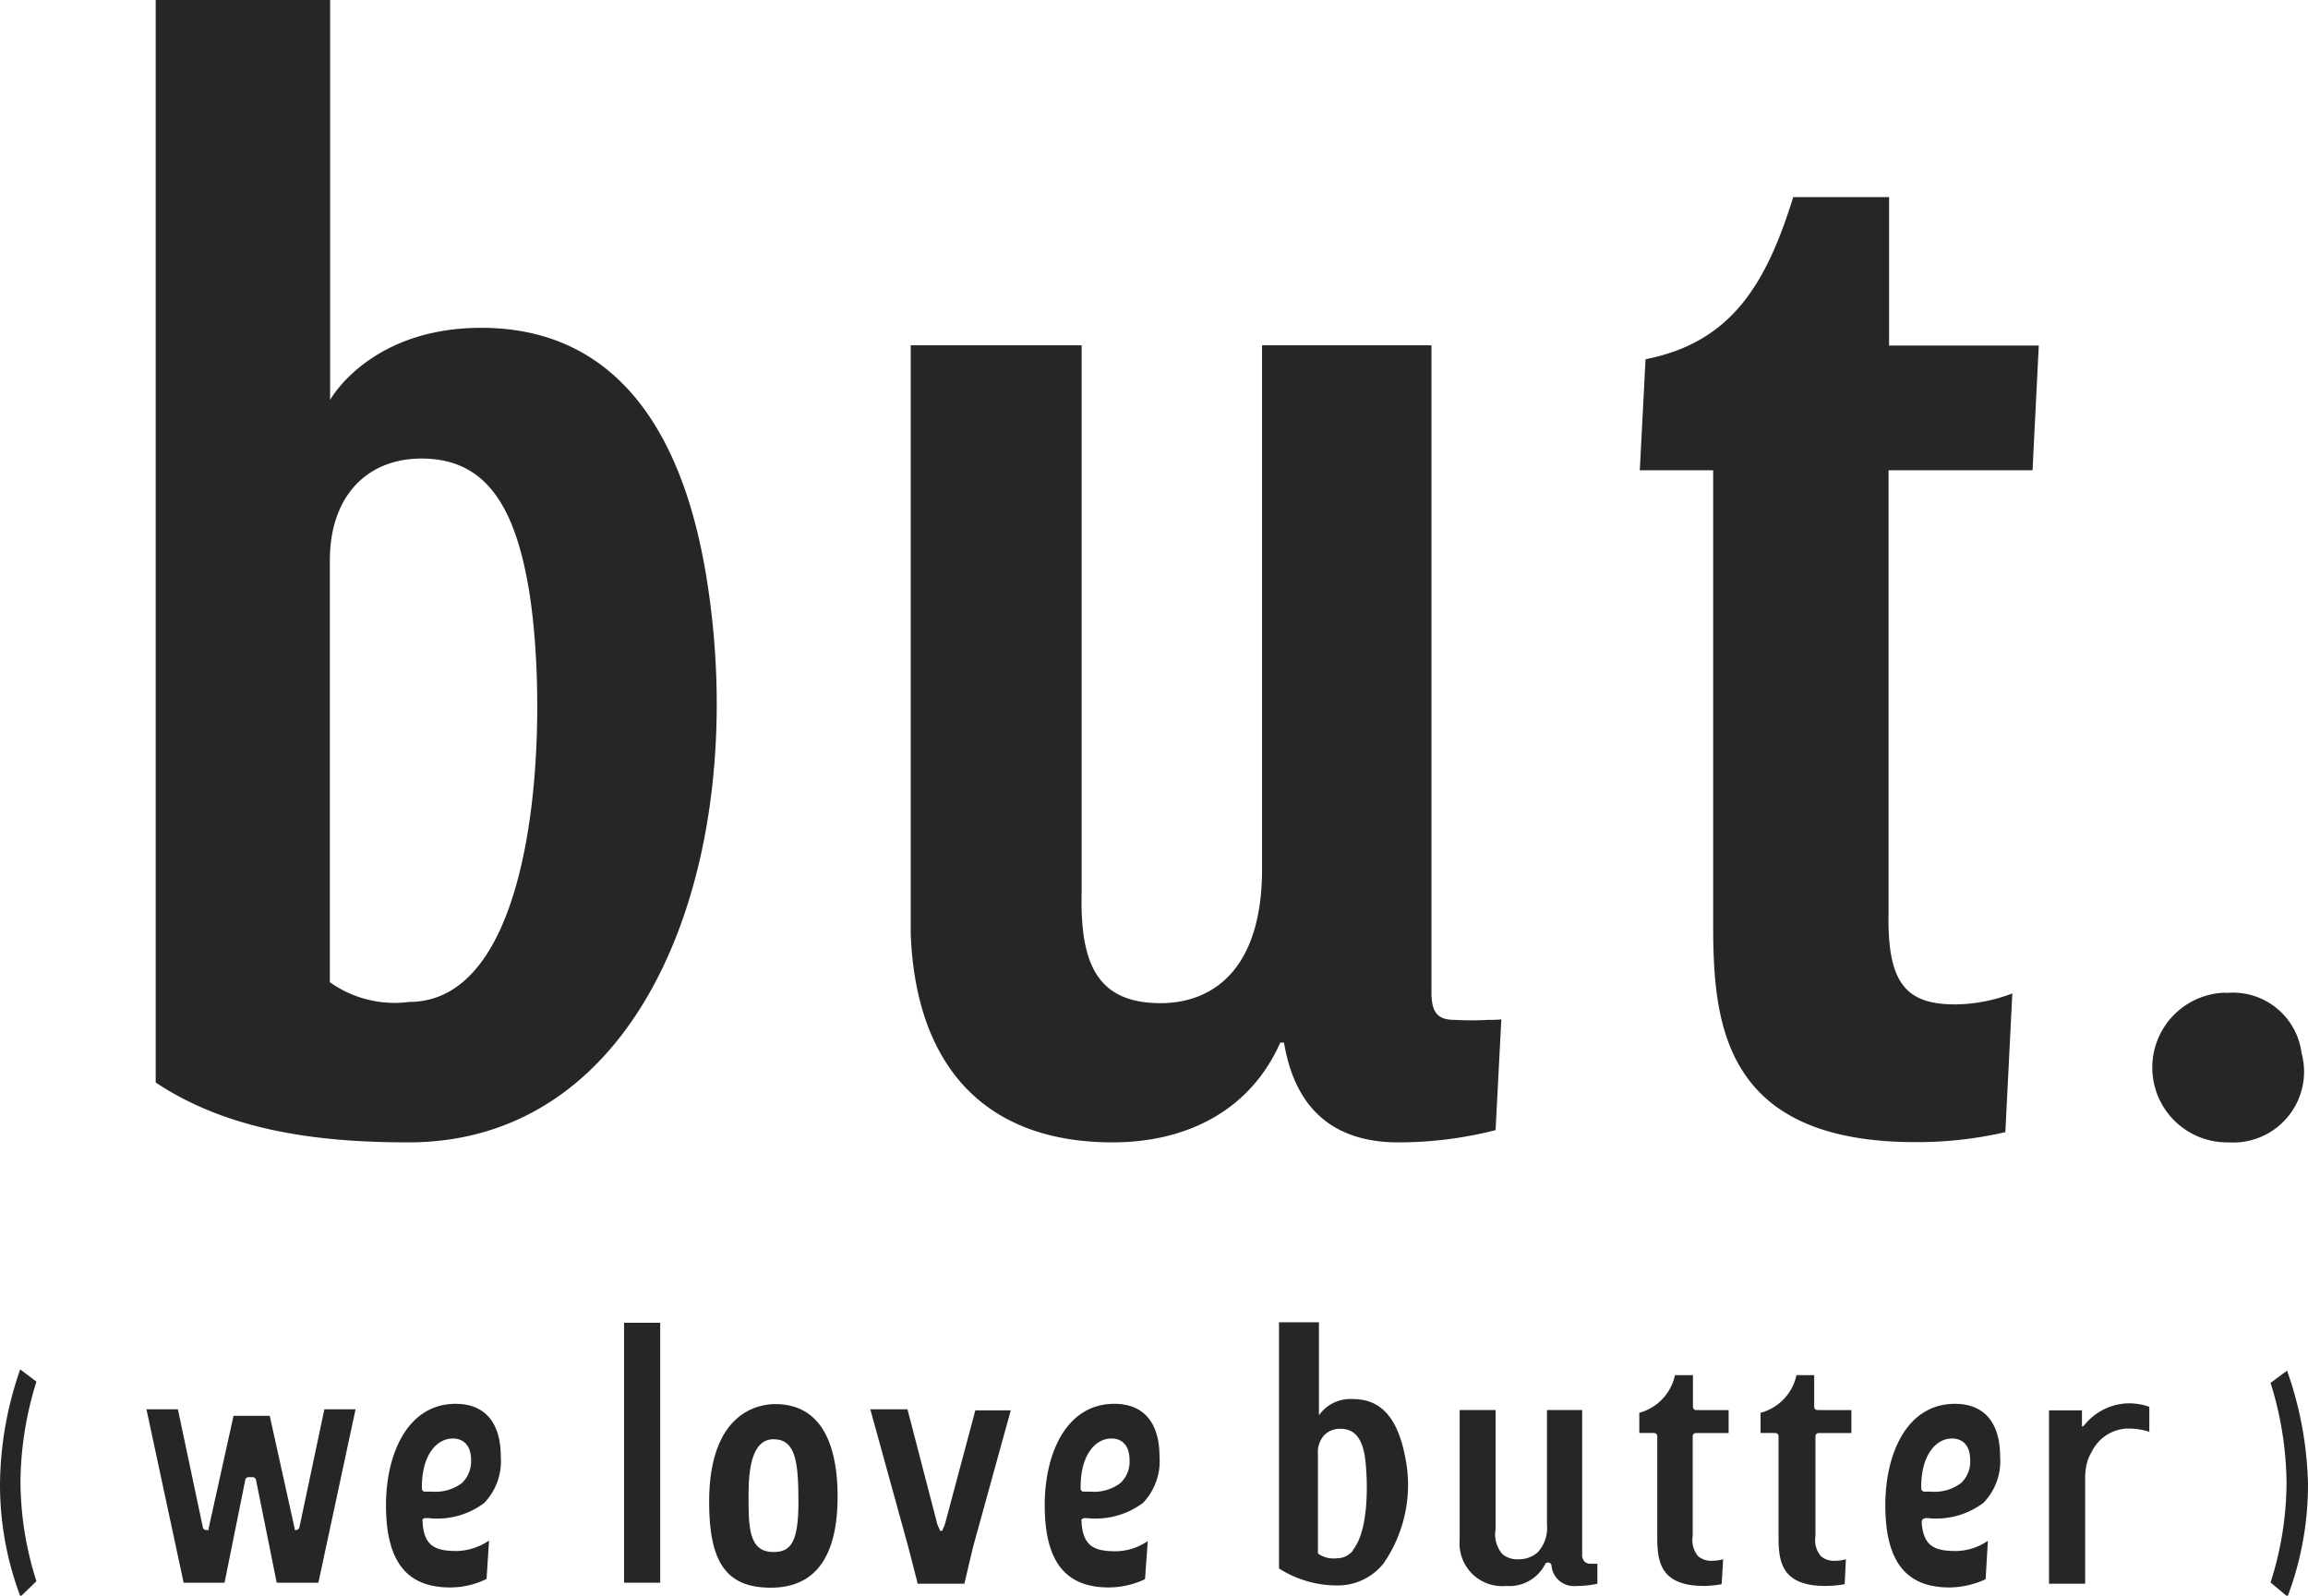 <svg xmlns="http://www.w3.org/2000/svg" width="92.5" height="63.96" viewBox="0 0 92.5 63.96">
  <title>art-footer-logo</title>
  <g>
    <path d="M28.29,23c-1.11-6.61-4.24-9.86-9-9.86-4.48,0-6.06,2.89-6.06,2.89V0H6.24V43.39c3,2,6.71,2.4,10.13,2.4C26.14,45.79,30.13,34,28.29,23ZM16.4,40.16a4.47,4.47,0,0,1-3.18-.79V22.46c0-2.53,1.45-4.08,3.68-4.08,2.57,0,3.74,1.91,4.3,5.27C22,28.51,21.7,40.16,16.4,40.16Z" fill="#262626"/>
    <path d="M78.38,40.26c-1.94,0-2.75-.78-2.69-3.67V18.85h5.77l.25-5h-6V7.9H71.87c-1.09,3.5-2.48,5.82-5.92,6.5l-.23,4.45h2.94V37c0,3.92.33,8.78,8.11,8.78a15.73,15.73,0,0,0,3.6-.4l.28-5.56A6.59,6.59,0,0,1,78.38,40.26Z" fill="#262626"/>
    <path d="M59.63,40.88a11.74,11.74,0,0,1-1.33,0c-.65,0-.94-.26-.93-1.14V13.84H50.58v21c0,4.13-2.08,5.37-4.06,5.37-2.53,0-3.24-1.55-3.17-4.45V13.84H36.5v23.6c.2,5.2,2.89,8.35,8.09,8.35,3,0,5.53-1.3,6.72-4h.15c.5,3,2.35,4,4.58,4a15.74,15.74,0,0,0,3.9-.49l.23-4.44A4.87,4.87,0,0,1,59.63,40.88Z" fill="#262626"/>
    <path d="M89.24,39.8a2.77,2.77,0,0,1,3,2.4,2.84,2.84,0,0,1-2.92,3.59,3,3,0,1,1-.12-6Z" fill="#262626"/>
    <path d="M92.5,59.5A12.71,12.71,0,0,1,91.68,64L91,63.43a13.28,13.28,0,0,0,.64-4,13.81,13.81,0,0,0-.64-4l.66-.49A14.51,14.51,0,0,1,92.5,59.5Z" fill="#262626"/>
    <path d="M.81,54.89l.65.49a13.81,13.81,0,0,0-.64,4,13.28,13.28,0,0,0,.64,4L.82,64A12.71,12.71,0,0,1,0,59.5,14.25,14.25,0,0,1,.81,54.89Z" fill="#262626"/>
    <path d="M67.85,56.39V55.12h-.72a2,2,0,0,1-1.43,1.51l0,.81h.59a.13.13,0,0,1,.13.13v4.06c0,1,.15,1.94,1.88,1.94A4.47,4.47,0,0,0,69,63.5l.06-1a1.64,1.64,0,0,1-.42.06.81.81,0,0,1-.58-.18,1,1,0,0,1-.22-.81v-4a.13.13,0,0,1,.13-.13h1.31l0-.92H68A.13.13,0,0,1,67.85,56.39Z" fill="#262626"/>
    <path d="M72.71,56.39V55.12H72a2,2,0,0,1-1.44,1.51l0,.81h.59a.13.13,0,0,1,.13.13v4.06c0,1,.15,1.94,1.88,1.94a4.69,4.69,0,0,0,.77-.07l.05-1a1.52,1.52,0,0,1-.42.06.81.81,0,0,1-.58-.18,1,1,0,0,1-.22-.81v-4a.13.13,0,0,1,.13-.13h1.31l0-.92H72.84A.13.13,0,0,1,72.71,56.39Z" fill="#262626"/>
    <path d="M63.51,62.6h0a.4.4,0,0,1-.1-.31V56.52H62v4.59a1.44,1.44,0,0,1-.37,1.11,1.13,1.13,0,0,1-.77.28.91.91,0,0,1-.65-.21,1.22,1.22,0,0,1-.27-1V56.52H58.5v5.22a1.71,1.71,0,0,0,1.87,1.83,1.61,1.61,0,0,0,1.55-.86.12.12,0,0,1,.12-.08h0a.14.14,0,0,1,.14.11.9.9,0,0,0,1,.83,3.73,3.73,0,0,0,.84-.09l0-.8h-.32A.36.36,0,0,1,63.51,62.6Z" fill="#262626"/>
    <rect x="25.01" y="53.02" width="1.45" height="10.42" fill="#262626"/>
    <path d="M31.07,56.28c-.62,0-2.65.28-2.65,3.93,0,2.44.71,3.43,2.47,3.43s2.68-1.2,2.68-3.67C33.57,58.29,33.13,56.28,31.07,56.28ZM31,62.21c-1,0-1-1-1-2.28,0-1,.12-2.24,1-2.24s1,.88,1,2.51S31.69,62.21,31,62.21Z" fill="#262626"/>
    <path d="M83.54,57.12c-.05.05-.07.07-.1.05a0,0,0,0,1,0,0v-.64H82.12v6.95h1.45V59.22a2.37,2.37,0,0,1,.1-.68,2.22,2.22,0,0,1,.18-.38,1.65,1.65,0,0,1,1.45-.9,2.79,2.79,0,0,1,.84.13v-1a2.42,2.42,0,0,0-.84-.14A2.33,2.33,0,0,0,83.54,57.12Z" fill="#262626"/>
    <path d="M12,61.22a.15.15,0,0,1-.14.11h-.05l0,0,0-.06-1-4.52H9.36l-1,4.52a.09.09,0,0,1,0,.06l0,0H8.26a.14.14,0,0,1-.13-.11l-1-4.73H5.87l1.49,6.95H9l.83-4.12a.13.13,0,0,1,.13-.11h.17a.14.14,0,0,1,.13.11l.83,4.12h1.67l1.49-6.95H13Z" fill="#262626"/>
    <path d="M17.06,60.85h.1a3.13,3.13,0,0,0,2.25-.61,2.42,2.42,0,0,0,.66-1.86c0-1.36-.64-2.11-1.81-2.11-1.92,0-2.79,2-2.79,4.06,0,2.25.82,3.3,2.57,3.3a3.3,3.3,0,0,0,1.46-.34l.1-1.54a2.41,2.41,0,0,1-1.29.42c-.83,0-1.3-.18-1.37-1.1V61a.14.14,0,0,1,0-.1A.14.14,0,0,1,17.06,60.85Zm-.15-1.2v-.08h0c0-1.16.53-1.91,1.25-1.91.21,0,.72.09.72.87a1.2,1.2,0,0,1-.36.91,1.77,1.77,0,0,1-1.21.35H17A.13.13,0,0,1,16.91,59.65Z" fill="#262626"/>
    <path d="M43.46,60.85h.1a3.17,3.17,0,0,0,2.25-.61,2.42,2.42,0,0,0,.66-1.86c0-1.36-.64-2.11-1.81-2.11-1.93,0-2.79,2-2.79,4.06,0,2.25.82,3.3,2.57,3.3a3.45,3.45,0,0,0,1.45-.33L46,61.77a2.3,2.3,0,0,1-1.27.41c-.84,0-1.3-.18-1.38-1.1V61a.13.13,0,0,1,0-.1A.21.21,0,0,1,43.46,60.85Zm-.15-1.2v-.08h0c0-1.16.53-1.91,1.24-1.91.22,0,.72.09.72.87a1.17,1.17,0,0,1-.36.91,1.75,1.75,0,0,1-1.21.35h-.26A.12.12,0,0,1,43.31,59.65Z" fill="#262626"/>
    <path d="M77.15,60.85h.1a3.15,3.15,0,0,0,2.24-.61,2.39,2.39,0,0,0,.67-1.86c0-1.36-.64-2.11-1.81-2.11-1.93,0-2.79,2-2.79,4.06,0,2.25.82,3.3,2.57,3.3a3.49,3.49,0,0,0,1.45-.33l.09-1.54a2.31,2.31,0,0,1-1.28.41c-.83,0-1.29-.18-1.37-1.1V61a.14.14,0,0,1,.14-.14ZM77,59.65v-.08c0-1.16.53-1.91,1.24-1.91.22,0,.72.09.72.87a1.17,1.17,0,0,1-.36.91,1.75,1.75,0,0,1-1.21.35h-.27A.13.13,0,0,1,77,59.65Z" fill="#262626"/>
    <path d="M54.23,56.08a1.54,1.54,0,0,0-1.37.65,0,0,0,0,1,0,0s0,0,0,0V53H51.26v9.87a4.33,4.33,0,0,0,2.31.68,2.35,2.35,0,0,0,1.87-.87,5.53,5.53,0,0,0,.86-4.36C56,56.84,55.35,56.08,54.23,56.08Zm0,6.06a.8.8,0,0,1-.64.32,1.09,1.09,0,0,1-.77-.19s0,0,0,0v-4a1,1,0,0,1,.26-.75.88.88,0,0,1,.64-.25c.57,0,.9.39,1,1.26S54.87,61.36,54.21,62.14Z" fill="#262626"/>
    <path d="M37.87,61.1l-.11.26s-.07,0-.08,0l-.11-.25-1.2-4.62H34.88L36.4,62l.38,1.48h1.87L39,62l1.51-5.47H39.09Z" fill="#262626"/>
  </g>
</svg>
